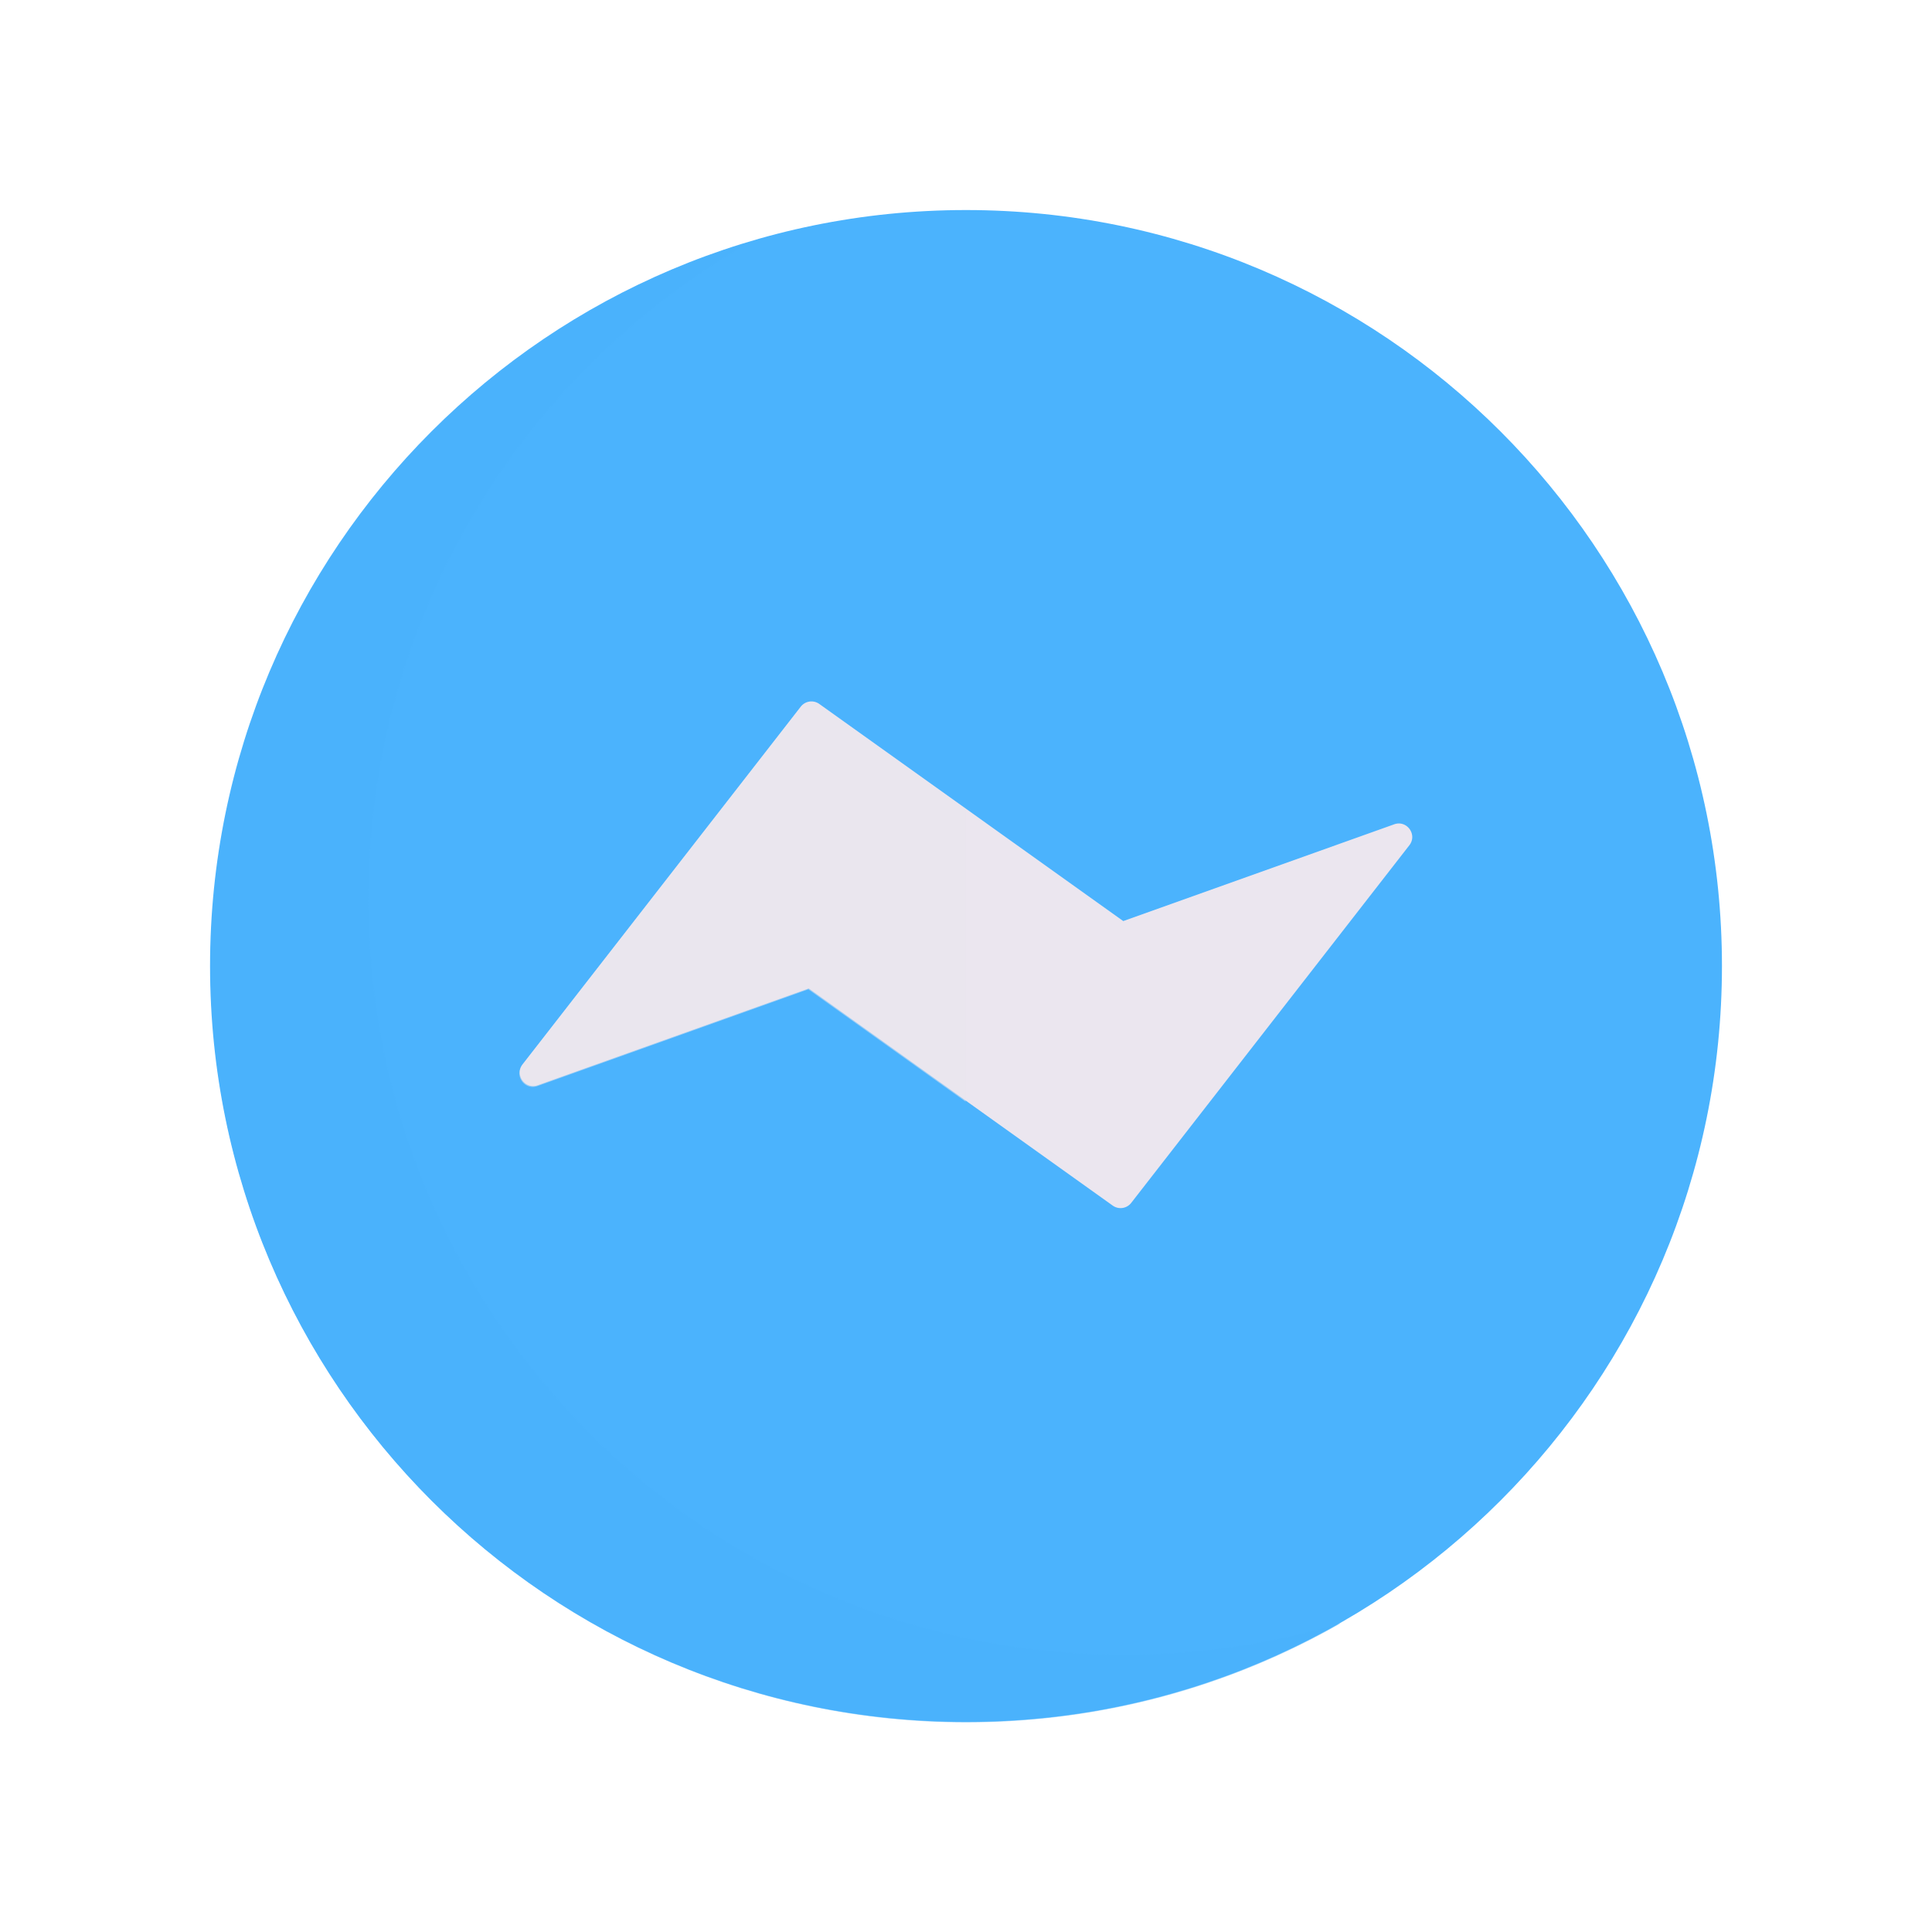 <svg xmlns="http://www.w3.org/2000/svg" width="430" height="430" style="width:100%;height:100%;transform:translate3d(0,0,0);content-visibility:visible" viewBox="0 0 430 430"><defs><clipPath id="g"><path d="M0 0h430v430H0z"/></clipPath><clipPath id="x"><path d="M0 0h430v430H0z"/></clipPath><clipPath id="v"><path d="M0 0h430v430H0z"/></clipPath><clipPath id="s"><path d="M0 0h430v430H0z"/></clipPath><clipPath id="t"><path d="M0 0h430v430H0z"/></clipPath><clipPath id="u"><path d="M0 0h430v430H0z"/></clipPath><clipPath id="n"><path d="M0 0h430v430H0z"/></clipPath><clipPath id="p"><path d="M0 0h430v430H0z"/></clipPath><clipPath id="l"><path d="M0 0h430v430H0z"/></clipPath><clipPath id="m"><path d="M0 0h430v430H0z"/></clipPath><clipPath id="h"><path d="M0 0h430v430H0z"/></clipPath><clipPath id="i"><path d="M0 0h430v430H0z"/></clipPath><mask id="y" mask-type="alpha"><use xmlns:ns1="http://www.w3.org/1999/xlink" ns1:href="#a"/></mask><mask id="w" mask-type="alpha"><use xmlns:ns2="http://www.w3.org/1999/xlink" ns2:href="#b"/></mask><mask id="q" mask-type="alpha"><use xmlns:ns3="http://www.w3.org/1999/xlink" ns3:href="#c"/></mask><mask id="o" mask-type="alpha"><use xmlns:ns4="http://www.w3.org/1999/xlink" ns4:href="#d"/></mask><mask id="k" mask-type="alpha"><use xmlns:ns5="http://www.w3.org/1999/xlink" ns5:href="#e"/></mask><mask id="j" mask-type="alpha"><use xmlns:ns6="http://www.w3.org/1999/xlink" ns6:href="#f"/></mask><path id="a" style="display:none"/><path id="d" style="display:none"/><path id="f" class="secondary" style="display:none"/><path id="c" style="display:none"/><path id="e" style="display:none"/><g id="b" style="display:block"><path fill="red" d="m180 155-70 89.875L179.75 220 250 270l70-90-70.011 25.076z"/><path fill-opacity="0" stroke="#08A88A" stroke-linejoin="round" stroke-width="12" d="m180 155-70 89.875L179.75 220 250 270l70-90-70.011 25.076z" class="secondary"/></g></defs><g clip-path="url(#g)"><g clip-path="url(#h)" style="display:none"><g clip-path="url(#i)" style="display:none"><path class="primary" style="display:none"/><g mask="url(#j)" style="mix-blend-mode:multiply;display:none"><path class="primary"/></g><g mask="url(#k)" style="display:none"><path class="secondary"/><path class="secondary" style="mix-blend-mode:multiply"/></g></g></g><g clip-path="url(#l)" style="display:none"><g clip-path="url(#m)" style="display:none"><g style="display:none"><path class="primary"/><path class="primary" style="mix-blend-mode:multiply"/><path class="primary" style="mix-blend-mode:multiply"/></g><g style="display:none"><path class="primary"/><path class="primary" style="mix-blend-mode:multiply"/></g><g style="display:none"><path class="primary"/><path class="primary" style="mix-blend-mode:multiply"/></g><g style="display:none"><path class="secondary"/><path class="secondary" style="mix-blend-mode:multiply"/></g></g></g><g clip-path="url(#n)" style="display:none"><g style="display:none"><path class="primary"/><path class="primary" style="mix-blend-mode:multiply"/></g><g mask="url(#o)" style="display:none"><path class="secondary"/><path class="secondary" style="mix-blend-mode:multiply"/></g><g clip-path="url(#p)" mask="url(#q)" style="display:none"><path class="secondary"/><path class="secondary" style="mix-blend-mode:multiply"/></g></g><g clip-path="url(#s)" style="display:none"><g clip-path="url(#t)" style="display:none"><g style="display:none"><path class="primary"/><path class="primary" style="mix-blend-mode:multiply"/><path class="primary" style="mix-blend-mode:multiply"/></g><g style="display:none"><path class="primary"/><path class="primary" style="mix-blend-mode:multiply"/></g><g style="display:none"><path class="primary"/><path class="primary" style="mix-blend-mode:multiply"/></g><g style="display:none"><path class="secondary"/><path class="secondary" style="mix-blend-mode:multiply"/></g></g><g clip-path="url(#u)" style="display:none"><g style="display:none"><path class="primary"/><path class="primary" style="mix-blend-mode:multiply"/><path class="primary" style="mix-blend-mode:multiply"/></g><g style="display:none"><path class="primary"/><path class="primary" style="mix-blend-mode:multiply"/></g><g style="display:none"><path class="primary"/><path class="primary" style="mix-blend-mode:multiply"/></g><g style="display:none"><path class="secondary"/><path class="secondary" style="mix-blend-mode:multiply"/></g></g></g><g clip-path="url(#v)" style="display:block"><g fill="#4BB3FD" style="display:block"><path d="M215 46.75c92.923 0 168.25 75.327 168.25 168.25S307.924 383.252 215 383.252 46.75 307.922 46.75 215 122.076 46.75 215 46.75" class="primary"/><path fill-opacity=".5" d="M170.146 99.071c16.636 0 32.704-2.432 47.868-6.961-24.398 13.947-52.652 21.918-82.768 21.918-92.242 0-167.018-74.777-167.018-167.019 0-75.605 50.236-139.477 119.15-160.057-50.33 28.771-84.251 82.974-84.251 145.1 0 92.242 74.777 167.019 167.019 167.019" class="primary" style="mix-blend-mode:multiply" transform="translate(78.878 268.517)scale(1.007)"/></g><g fill="#EBE6EF" mask="url(#w)" style="display:block"><path d="M116.325 236.868c-1.843 2.369.551 5.676 3.377 4.667L180 220l67.656 48.326a3 3 0 0 0 4.112-.599l61.907-79.595c1.843-2.369-.551-5.676-3.377-4.667L250 205l-67.656-48.326a3 3 0 0 0-4.112.599z" class="secondary"/><path fill-opacity=".5" d="M12.893-43.284-49.014 36.31c-1.843 2.369.551 5.676 3.377 4.667l60.298-21.535 35 25v-65L17.005-43.884a3 3 0 0 0-4.112.6" class="secondary" style="mix-blend-mode:multiply" transform="translate(165.25 200.75)"/></g></g><g clip-path="url(#x)" style="display:none"><g style="display:none"><path class="primary"/><path class="primary" style="mix-blend-mode:multiply"/></g><g mask="url(#y)" style="display:none"><path class="secondary"/><path class="secondary" style="mix-blend-mode:multiply"/></g></g></g></svg>